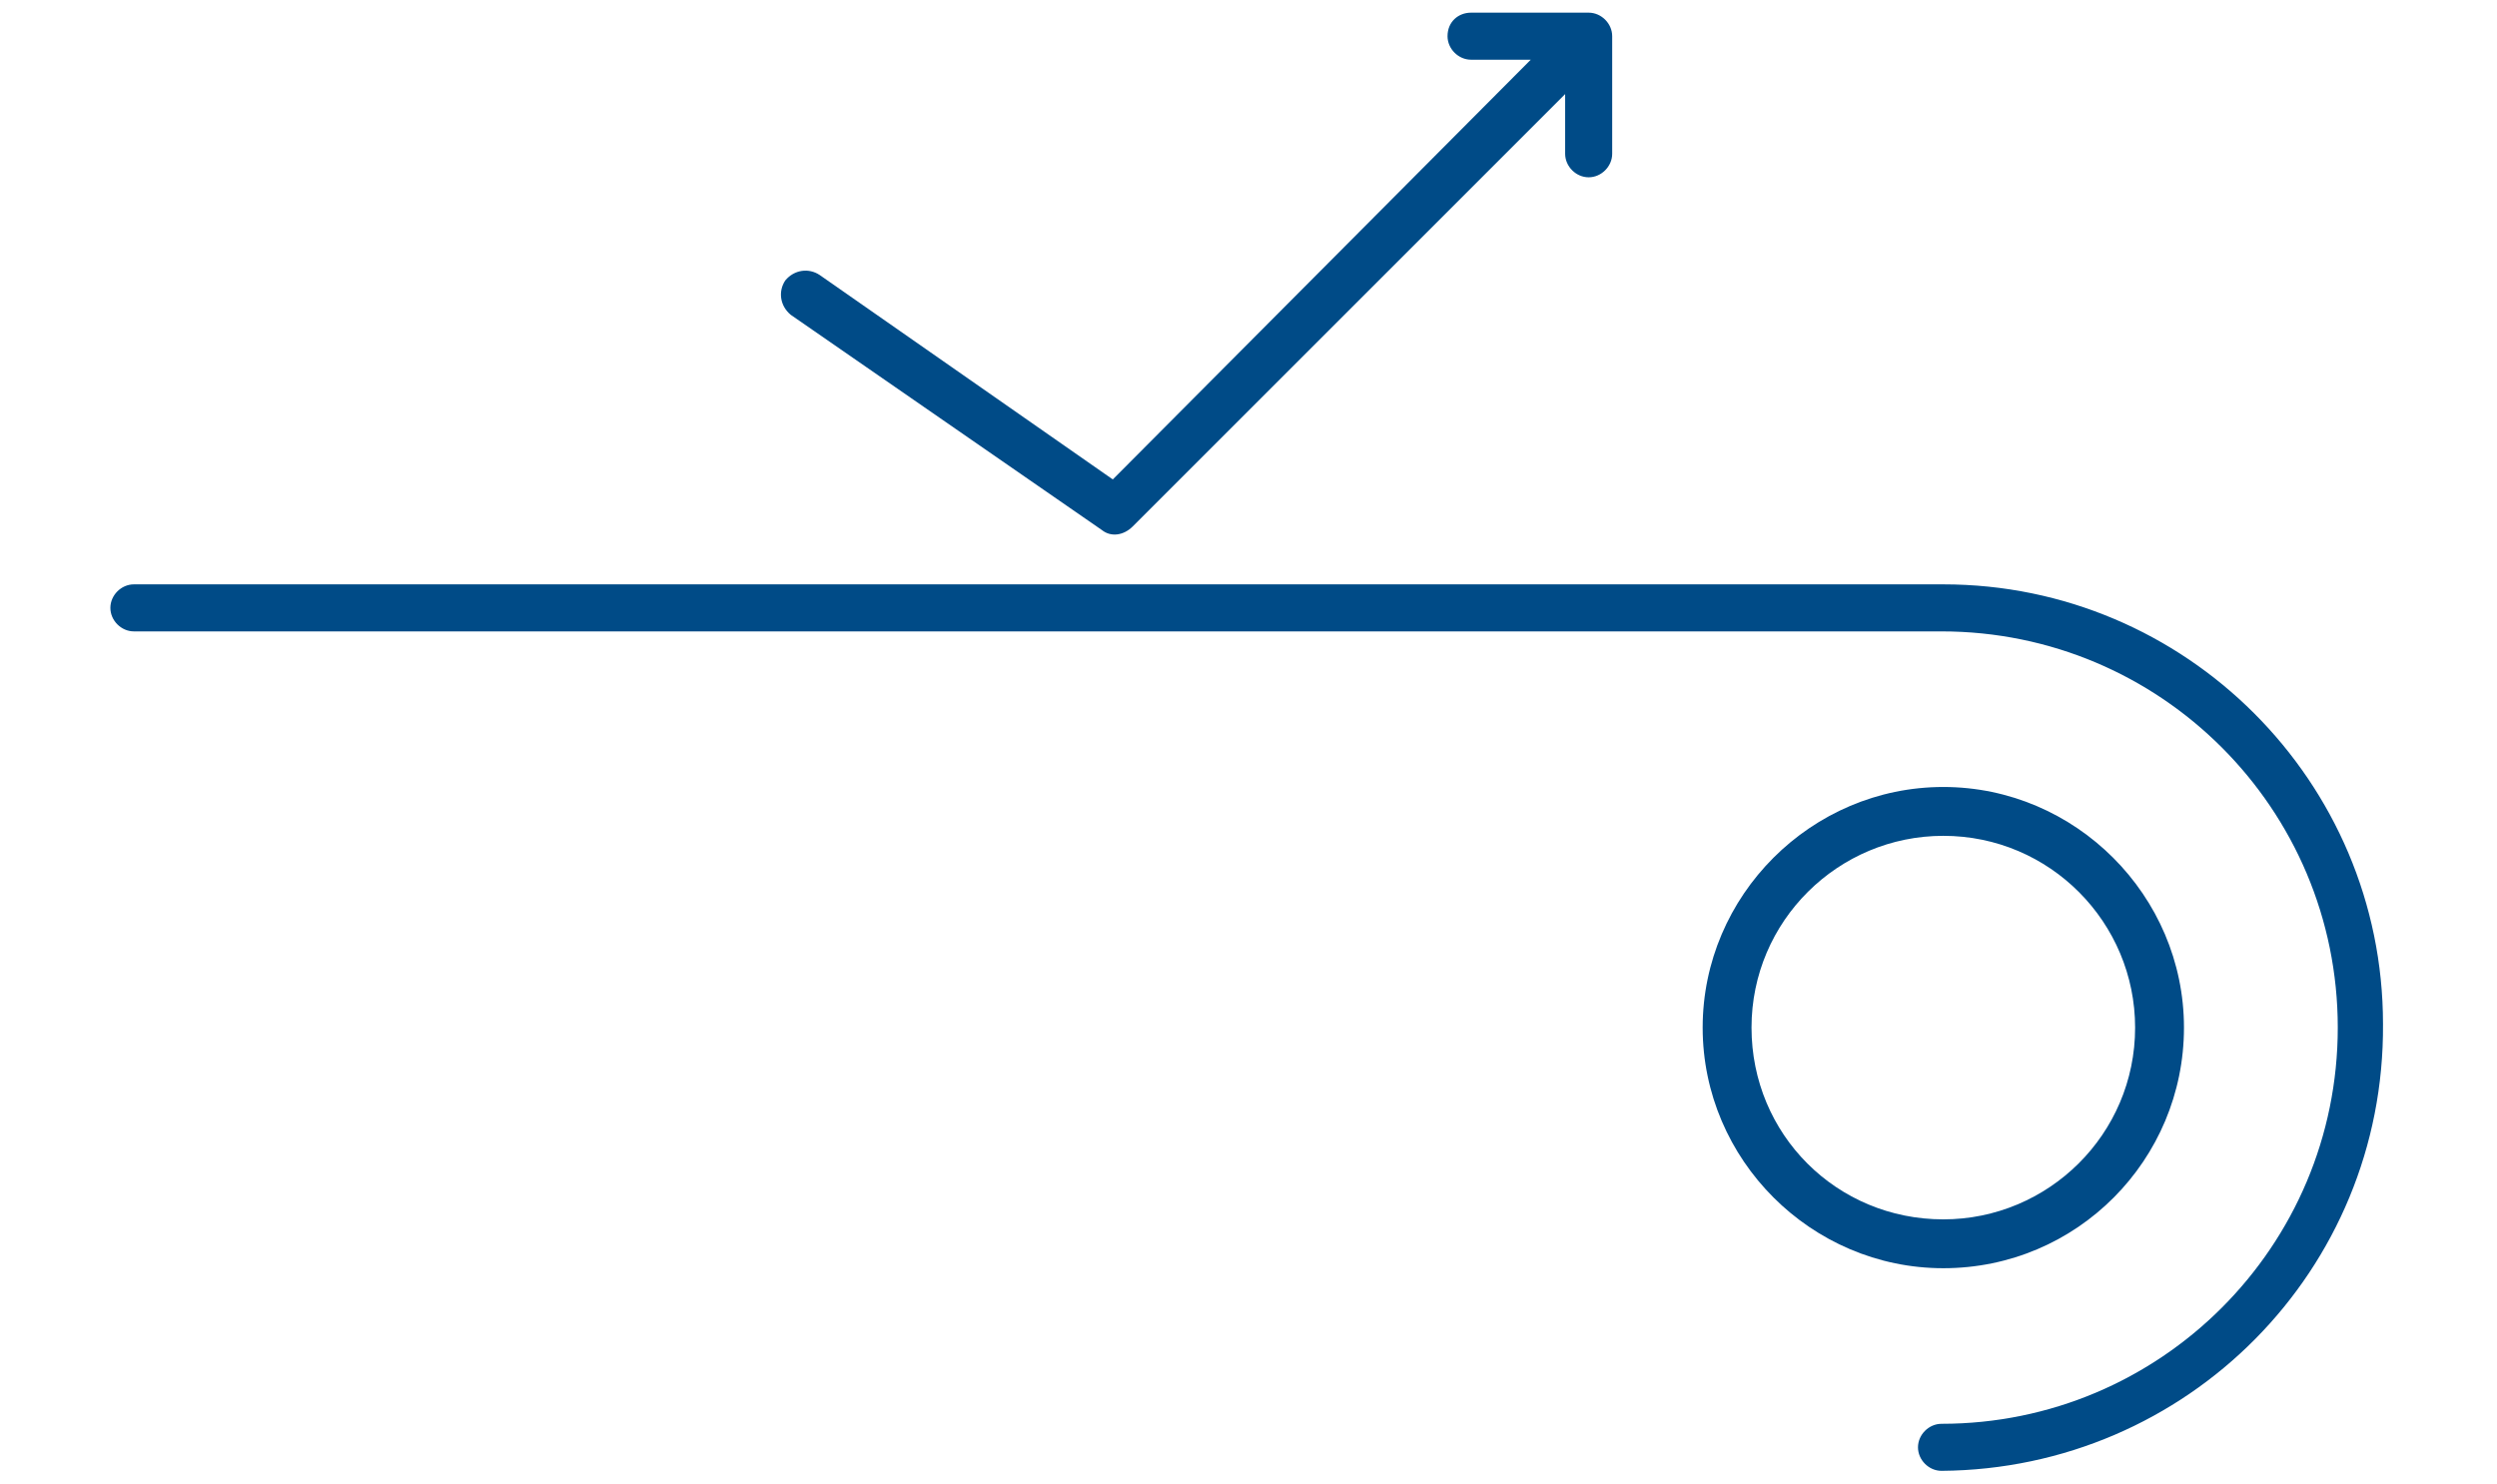 <svg xmlns="http://www.w3.org/2000/svg" xmlns:xlink="http://www.w3.org/1999/xlink" id="Layer_1" x="0px" y="0px" viewBox="0 0 138 82" style="enable-background:new 0 0 138 82;" xml:space="preserve">
<style type="text/css">
	.st0{fill:#004B87;}
</style>
<path class="st0" d="M60.9,29.3c0.5,0.4,1.2,0.3,1.7-0.2L86.5,5.2v3.3c0,0.7,0.6,1.3,1.3,1.3c0.7,0,1.3-0.6,1.3-1.3c0,0,0,0,0,0V2  c0-0.7-0.6-1.3-1.3-1.3c0,0,0,0,0,0h-6.5C80.6,0.7,80,1.2,80,2c0,0.7,0.6,1.3,1.3,1.3c0,0,0,0,0,0h3.3L61.5,26.5L45.3,15.2  c-0.6-0.4-1.4-0.3-1.9,0.3c-0.4,0.6-0.3,1.4,0.3,1.9L60.9,29.3z"></path>
<path class="st0" d="M107.4,32.3H7.4c-0.7,0-1.3,0.6-1.3,1.3c0,0.7,0.6,1.3,1.3,1.3h99.9c12.1,0,21.9,9.8,21.9,21.9  c0,12.1-9.8,21.9-21.9,21.9c-0.7,0-1.3,0.6-1.3,1.3c0,0.7,0.6,1.3,1.3,1.3c13.6-0.1,24.5-11.1,24.4-24.7  C131.7,43.2,120.8,32.3,107.4,32.3z"></path>
<path class="st0" d="M120.7,56.8c0-7.3-6-13.3-13.3-13.3s-13.3,6-13.3,13.3c0,7.3,6,13.3,13.3,13.3c0,0,0,0,0,0  C114.8,70.1,120.7,64.1,120.7,56.8z M96.8,56.8c0-5.9,4.8-10.6,10.6-10.6c5.9,0,10.6,4.8,10.6,10.6c0,5.9-4.8,10.6-10.6,10.6  C101.5,67.4,96.8,62.7,96.8,56.8L96.8,56.8z"></path>
</svg>
